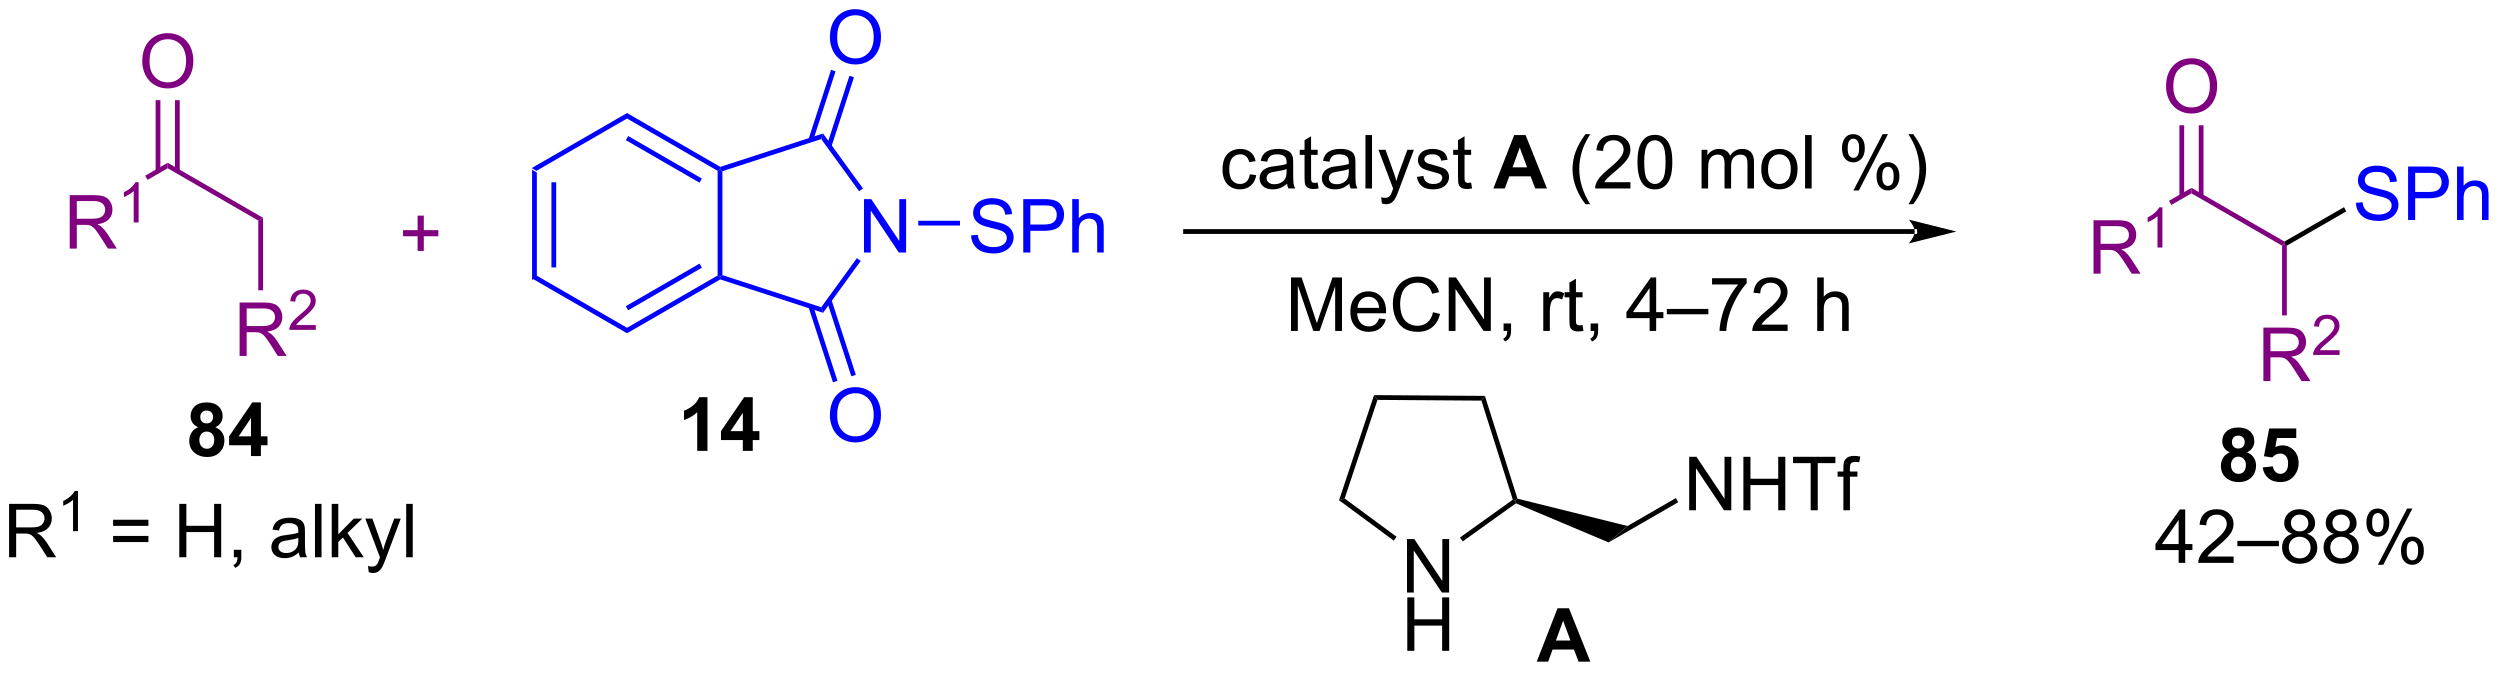 <?xml version="1.0" encoding="UTF-8"?>
<!DOCTYPE svg PUBLIC '-//W3C//DTD SVG 1.0//EN'
          'http://www.w3.org/TR/2001/REC-SVG-20010904/DTD/svg10.dtd'>
<svg stroke-dasharray="none" shape-rendering="auto" xmlns="http://www.w3.org/2000/svg" font-family="'Dialog'" text-rendering="auto" width="735" fill-opacity="1" color-interpolation="auto" color-rendering="auto" preserveAspectRatio="xMidYMid meet" font-size="12px" viewBox="0 0 735 198" fill="black" xmlns:xlink="http://www.w3.org/1999/xlink" stroke="black" image-rendering="auto" stroke-miterlimit="10" stroke-linecap="square" stroke-linejoin="miter" font-style="normal" stroke-width="1" height="198" stroke-dashoffset="0" font-weight="normal" stroke-opacity="1"
><!--Generated by the Batik Graphics2D SVG Generator--><defs id="genericDefs"
  /><g
  ><defs id="defs1"
    ><clipPath clipPathUnits="userSpaceOnUse" id="clipPath1"
      ><path d="M1.281 1.598 L276.637 1.598 L276.637 75.534 L1.281 75.534 L1.281 1.598 Z"
      /></clipPath
      ><clipPath clipPathUnits="userSpaceOnUse" id="clipPath2"
      ><path d="M49.184 458.342 L49.184 530.222 L316.883 530.222 L316.883 458.342 Z"
      /></clipPath
    ></defs
    ><g fill="blue" transform="scale(2.667,2.667) translate(-1.281,-1.598) matrix(1.029,0,0,1.029,-49.309,-469.852)" stroke="blue"
    ><path d="M106.166 476.346 L106.676 476.641 L106.676 487.855 L106.166 488.15 ZM108.238 477.69 L108.238 486.806 L108.748 486.806 L108.748 477.69 Z" stroke="none" clip-path="url(#clipPath2)"
    /></g
    ><g fill="blue" transform="matrix(2.743,0,0,2.743,-134.908,-1257.2)" stroke="blue"
    ><path d="M106.166 488.15 L106.676 487.855 L116.388 493.462 L116.388 494.051 Z" stroke="none" clip-path="url(#clipPath2)"
    /></g
    ><g fill="blue" transform="matrix(2.743,0,0,2.743,-134.908,-1257.2)" stroke="blue"
    ><path d="M116.388 494.051 L116.388 493.462 L126.1 487.855 L126.355 488.002 L126.384 488.28 ZM116.516 491.586 L124.411 487.027 L124.156 486.585 L116.26 491.144 Z" stroke="none" clip-path="url(#clipPath2)"
    /></g
    ><g fill="blue" transform="matrix(2.743,0,0,2.743,-134.908,-1257.2)" stroke="blue"
    ><path d="M126.61 487.817 L126.355 488.002 L126.1 487.855 L126.1 476.641 L126.355 476.494 L126.61 476.679 Z" stroke="none" clip-path="url(#clipPath2)"
    /></g
    ><g fill="blue" transform="matrix(2.743,0,0,2.743,-134.908,-1257.2)" stroke="blue"
    ><path d="M126.384 476.216 L126.355 476.494 L126.1 476.641 L116.388 471.034 L116.388 470.445 ZM124.411 477.469 L116.516 472.911 L116.26 473.352 L124.156 477.911 Z" stroke="none" clip-path="url(#clipPath2)"
    /></g
    ><g fill="blue" transform="matrix(2.743,0,0,2.743,-134.908,-1257.2)" stroke="blue"
    ><path d="M116.388 470.445 L116.388 471.034 L106.676 476.641 L106.166 476.346 Z" stroke="none" clip-path="url(#clipPath2)"
    /></g
    ><g fill="blue" transform="matrix(2.743,0,0,2.743,-134.908,-1257.2)" stroke="blue"
    ><path d="M141.786 485.398 L141.786 479.671 L142.564 479.671 L145.572 484.166 L145.572 479.671 L146.298 479.671 L146.298 485.398 L145.52 485.398 L142.512 480.898 L142.512 485.398 L141.786 485.398 Z" stroke="none" clip-path="url(#clipPath2)"
    /></g
    ><g fill="blue" transform="matrix(2.743,0,0,2.743,-134.908,-1257.2)" stroke="blue"
    ><path d="M126.384 488.28 L126.355 488.002 L126.61 487.817 L137.203 491.259 L137.398 491.859 Z" stroke="none" clip-path="url(#clipPath2)"
    /></g
    ><g fill="blue" transform="matrix(2.743,0,0,2.743,-134.908,-1257.2)" stroke="blue"
    ><path d="M137.398 491.859 L137.203 491.259 L141.025 485.998 L141.438 486.298 Z" stroke="none" clip-path="url(#clipPath2)"
    /></g
    ><g fill="blue" transform="matrix(2.743,0,0,2.743,-134.908,-1257.2)" stroke="blue"
    ><path d="M141.676 478.526 L141.263 478.826 L137.203 473.237 L137.398 472.637 Z" stroke="none" clip-path="url(#clipPath2)"
    /></g
    ><g fill="blue" transform="matrix(2.743,0,0,2.743,-134.908,-1257.2)" stroke="blue"
    ><path d="M137.398 472.637 L137.203 473.237 L126.61 476.679 L126.355 476.494 L126.384 476.216 Z" stroke="none" clip-path="url(#clipPath2)"
    /></g
    ><g fill="blue" transform="matrix(2.743,0,0,2.743,-134.908,-1257.2)" stroke="blue"
    ><path d="M138.133 462.353 Q138.133 460.926 138.899 460.121 Q139.664 459.314 140.875 459.314 Q141.667 459.314 142.302 459.694 Q142.94 460.072 143.274 460.749 Q143.61 461.426 143.61 462.285 Q143.61 463.158 143.258 463.845 Q142.907 464.533 142.261 464.887 Q141.618 465.241 140.87 465.241 Q140.063 465.241 139.425 464.85 Q138.789 464.457 138.461 463.783 Q138.133 463.105 138.133 462.353 ZM138.914 462.363 Q138.914 463.4 139.469 463.996 Q140.026 464.59 140.868 464.59 Q141.722 464.59 142.274 463.988 Q142.828 463.387 142.828 462.283 Q142.828 461.582 142.591 461.061 Q142.355 460.54 141.899 460.254 Q141.446 459.965 140.878 459.965 Q140.073 459.965 139.493 460.519 Q138.914 461.072 138.914 462.363 Z" stroke="none" clip-path="url(#clipPath2)"
    /></g
    ><g fill="blue" transform="matrix(2.743,0,0,2.743,-134.908,-1257.2)" stroke="blue"
    ><path d="M138.295 474.052 L140.713 466.612 L140.227 466.455 L137.81 473.894 ZM136.325 473.412 L138.742 465.972 L138.257 465.815 L135.84 473.254 Z" stroke="none" clip-path="url(#clipPath2)"
    /></g
    ><g fill="blue" transform="matrix(2.743,0,0,2.743,-134.908,-1257.2)" stroke="blue"
    ><path d="M138.133 502.865 Q138.133 501.438 138.899 500.633 Q139.664 499.826 140.875 499.826 Q141.667 499.826 142.302 500.206 Q142.94 500.584 143.274 501.261 Q143.61 501.938 143.61 502.797 Q143.61 503.67 143.258 504.357 Q142.907 505.045 142.261 505.399 Q141.618 505.753 140.87 505.753 Q140.063 505.753 139.425 505.363 Q138.789 504.969 138.461 504.295 Q138.133 503.618 138.133 502.865 ZM138.914 502.875 Q138.914 503.912 139.469 504.508 Q140.026 505.102 140.868 505.102 Q141.722 505.102 142.274 504.5 Q142.828 503.899 142.828 502.795 Q142.828 502.094 142.591 501.573 Q142.355 501.053 141.899 500.766 Q141.446 500.477 140.878 500.477 Q140.073 500.477 139.493 501.032 Q138.914 501.584 138.914 502.875 Z" stroke="none" clip-path="url(#clipPath2)"
    /></g
    ><g fill="blue" transform="matrix(2.743,0,0,2.743,-134.908,-1257.2)" stroke="blue"
    ><path d="M135.84 491.242 L138.459 499.303 L138.944 499.145 L136.325 491.084 ZM137.81 490.602 L140.429 498.663 L140.914 498.505 L138.295 490.444 Z" stroke="none" clip-path="url(#clipPath2)"
    /></g
    ><g fill="blue" transform="matrix(2.743,0,0,2.743,-134.908,-1257.2)" stroke="blue"
    ><path d="M153.265 483.557 L153.981 483.494 Q154.03 483.924 154.215 484.2 Q154.403 484.476 154.793 484.645 Q155.184 484.815 155.671 484.815 Q156.106 484.815 156.437 484.687 Q156.77 484.557 156.931 484.333 Q157.093 484.109 157.093 483.843 Q157.093 483.572 156.937 483.372 Q156.78 483.171 156.421 483.033 Q156.192 482.945 155.403 482.755 Q154.614 482.565 154.296 482.398 Q153.887 482.182 153.684 481.864 Q153.483 481.546 153.483 481.151 Q153.483 480.718 153.728 480.341 Q153.976 479.963 154.447 479.768 Q154.921 479.572 155.499 479.572 Q156.137 479.572 156.621 479.778 Q157.108 479.984 157.369 480.382 Q157.632 480.781 157.653 481.283 L156.926 481.338 Q156.866 480.796 156.528 480.52 Q156.192 480.242 155.53 480.242 Q154.843 480.242 154.528 480.494 Q154.215 480.744 154.215 481.101 Q154.215 481.408 154.437 481.609 Q154.655 481.807 155.58 482.018 Q156.504 482.226 156.848 482.382 Q157.348 482.611 157.585 482.966 Q157.825 483.32 157.825 483.781 Q157.825 484.236 157.562 484.643 Q157.301 485.046 156.809 485.273 Q156.32 485.497 155.708 485.497 Q154.929 485.497 154.403 485.27 Q153.879 485.041 153.58 484.588 Q153.28 484.132 153.265 483.557 ZM158.858 485.398 L158.858 479.671 L161.02 479.671 Q161.59 479.671 161.89 479.726 Q162.312 479.796 162.595 479.994 Q162.882 480.19 163.056 480.546 Q163.231 480.901 163.231 481.328 Q163.231 482.057 162.765 482.565 Q162.301 483.07 161.085 483.07 L159.616 483.07 L159.616 485.398 L158.858 485.398 ZM159.616 482.393 L161.098 482.393 Q161.833 482.393 162.14 482.119 Q162.45 481.846 162.45 481.351 Q162.45 480.992 162.267 480.736 Q162.085 480.479 161.788 480.398 Q161.598 480.346 161.083 480.346 L159.616 480.346 L159.616 482.393 ZM164.106 485.398 L164.106 479.671 L164.809 479.671 L164.809 481.726 Q165.301 481.156 166.051 481.156 Q166.512 481.156 166.851 481.338 Q167.192 481.518 167.338 481.838 Q167.483 482.158 167.483 482.768 L167.483 485.398 L166.78 485.398 L166.78 482.768 Q166.78 482.242 166.551 482.002 Q166.325 481.76 165.905 481.76 Q165.593 481.76 165.317 481.924 Q165.043 482.086 164.926 482.364 Q164.809 482.64 164.809 483.127 L164.809 485.398 L164.106 485.398 Z" stroke="none" clip-path="url(#clipPath2)"
    /></g
    ><g fill="blue" transform="matrix(2.743,0,0,2.743,-134.908,-1257.2)" stroke="blue"
    ><path d="M147.605 482.503 L147.605 481.993 L152.074 481.993 L152.074 482.503 Z" stroke="none" clip-path="url(#clipPath2)"
    /></g
    ><g fill="purple" transform="matrix(2.743,0,0,2.743,-134.908,-1257.2)" stroke="purple"
    ><path d="M93.942 485.224 L93.942 483.654 L92.382 483.654 L92.382 482.998 L93.942 482.998 L93.942 481.44 L94.606 481.44 L94.606 482.998 L96.163 482.998 L96.163 483.654 L94.606 483.654 L94.606 485.224 L93.942 485.224 Z" stroke="none" clip-path="url(#clipPath2)"
    /></g
    ><g fill="purple" transform="matrix(2.743,0,0,2.743,-134.908,-1257.2)" stroke="purple"
    ><path d="M56.657 484.974 L56.657 479.247 L59.196 479.247 Q59.962 479.247 60.36 479.401 Q60.759 479.555 60.996 479.945 Q61.235 480.336 61.235 480.81 Q61.235 481.419 60.839 481.839 Q60.446 482.255 59.621 482.367 Q59.923 482.513 60.079 482.654 Q60.41 482.958 60.707 483.414 L61.704 484.974 L60.751 484.974 L59.993 483.781 Q59.66 483.266 59.444 482.992 Q59.23 482.719 59.061 482.609 Q58.892 482.5 58.714 482.458 Q58.587 482.43 58.292 482.43 L57.415 482.43 L57.415 484.974 L56.657 484.974 ZM57.415 481.774 L59.042 481.774 Q59.563 481.774 59.855 481.667 Q60.149 481.56 60.3 481.323 Q60.454 481.086 60.454 480.81 Q60.454 480.404 60.157 480.143 Q59.863 479.88 59.227 479.88 L57.415 479.88 L57.415 481.774 Z" stroke="none" clip-path="url(#clipPath2)"
    /></g
    ><g fill="purple" transform="matrix(2.743,0,0,2.743,-134.908,-1257.2)" stroke="purple"
    ><path d="M64.041 482.174 L63.513 482.174 L63.513 478.813 Q63.322 478.994 63.013 479.176 Q62.705 479.358 62.459 479.449 L62.459 478.94 Q62.9 478.731 63.23 478.436 Q63.562 478.139 63.701 477.861 L64.041 477.861 L64.041 482.174 Z" stroke="none" clip-path="url(#clipPath2)"
    /></g
    ><g fill="purple" transform="matrix(2.743,0,0,2.743,-134.908,-1257.2)" stroke="purple"
    ><path d="M64.998 477.61 L64.742 477.168 L67.155 475.775 L67.155 476.364 Z" stroke="none" clip-path="url(#clipPath2)"
    /></g
    ><g fill="purple" transform="matrix(2.743,0,0,2.743,-134.908,-1257.2)" stroke="purple"
    ><path d="M64.431 464.922 Q64.431 463.495 65.197 462.69 Q65.963 461.883 67.174 461.883 Q67.965 461.883 68.601 462.263 Q69.239 462.641 69.572 463.318 Q69.908 463.995 69.908 464.854 Q69.908 465.727 69.556 466.414 Q69.205 467.102 68.559 467.456 Q67.916 467.81 67.168 467.81 Q66.361 467.81 65.723 467.419 Q65.088 467.026 64.76 466.352 Q64.431 465.675 64.431 464.922 ZM65.213 464.932 Q65.213 465.969 65.767 466.565 Q66.325 467.159 67.166 467.159 Q68.02 467.159 68.572 466.557 Q69.127 465.956 69.127 464.852 Q69.127 464.151 68.89 463.63 Q68.653 463.11 68.197 462.823 Q67.744 462.534 67.176 462.534 Q66.372 462.534 65.791 463.089 Q65.213 463.641 65.213 464.932 Z" stroke="none" clip-path="url(#clipPath2)"
    /></g
    ><g fill="purple" transform="matrix(2.743,0,0,2.743,-134.908,-1257.2)" stroke="purple"
    ><path d="M68.446 476.668 L68.446 469.067 L67.936 469.067 L67.936 476.668 ZM66.374 476.668 L66.374 469.067 L65.864 469.067 L65.864 476.668 Z" stroke="none" clip-path="url(#clipPath2)"
    /></g
    ><g fill="purple" transform="matrix(2.743,0,0,2.743,-134.908,-1257.2)" stroke="purple"
    ><path d="M67.155 476.364 L67.155 475.775 L77.377 481.677 L76.867 481.971 Z" stroke="none" clip-path="url(#clipPath2)"
    /></g
    ><g fill="purple" transform="matrix(2.743,0,0,2.743,-134.908,-1257.2)" stroke="purple"
    ><path d="M74.863 496.483 L74.863 490.756 L77.402 490.756 Q78.168 490.756 78.566 490.91 Q78.965 491.063 79.202 491.454 Q79.441 491.845 79.441 492.319 Q79.441 492.928 79.046 493.347 Q78.652 493.764 77.827 493.876 Q78.129 494.022 78.285 494.162 Q78.616 494.467 78.913 494.923 L79.91 496.483 L78.957 496.483 L78.199 495.29 Q77.866 494.774 77.65 494.501 Q77.436 494.228 77.267 494.118 Q77.098 494.009 76.921 493.967 Q76.793 493.938 76.499 493.938 L75.621 493.938 L75.621 496.483 L74.863 496.483 ZM75.621 493.282 L77.249 493.282 Q77.769 493.282 78.061 493.175 Q78.355 493.069 78.506 492.832 Q78.66 492.595 78.66 492.319 Q78.66 491.912 78.363 491.652 Q78.069 491.389 77.433 491.389 L75.621 491.389 L75.621 493.282 Z" stroke="none" clip-path="url(#clipPath2)"
    /></g
    ><g fill="purple" transform="matrix(2.743,0,0,2.743,-134.908,-1257.2)" stroke="purple"
    ><path d="M83.032 493.175 L83.032 493.683 L80.192 493.683 Q80.186 493.491 80.254 493.315 Q80.362 493.026 80.6 492.745 Q80.84 492.464 81.291 492.095 Q81.991 491.521 82.237 491.185 Q82.483 490.849 82.483 490.55 Q82.483 490.237 82.258 490.023 Q82.036 489.806 81.674 489.806 Q81.293 489.806 81.065 490.034 Q80.837 490.263 80.835 490.667 L80.291 490.612 Q80.348 490.005 80.712 489.689 Q81.075 489.37 81.686 489.37 Q82.305 489.37 82.665 489.714 Q83.026 490.056 83.026 490.562 Q83.026 490.819 82.921 491.069 Q82.815 491.317 82.569 491.593 Q82.325 491.868 81.756 492.349 Q81.282 492.747 81.147 492.89 Q81.012 493.032 80.924 493.175 L83.032 493.175 Z" stroke="none" clip-path="url(#clipPath2)"
    /></g
    ><g fill="purple" transform="matrix(2.743,0,0,2.743,-134.908,-1257.2)" stroke="purple"
    ><path d="M76.867 481.971 L77.377 481.677 L77.377 489.444 L76.867 489.444 Z" stroke="none" clip-path="url(#clipPath2)"
    /></g
    ><g transform="matrix(2.743,0,0,2.743,-134.908,-1257.2)"
    ><path d="M254.407 483.402 L254.407 483.402 L176.25 483.402 L175.995 483.402 L175.995 482.892 L176.25 482.892 L254.407 482.892 L254.662 482.892 L254.662 483.402 ZM258.872 483.147 L253.769 481.871 C253.769 481.871 254.407 482.589 254.407 483.147 C254.407 483.705 253.769 484.422 253.769 484.422 Z" stroke="none" clip-path="url(#clipPath2)"
    /></g
    ><g transform="matrix(2.743,0,0,2.743,-134.908,-1257.2)"
    ><path d="M183.135 477.012 L183.827 477.103 Q183.713 477.817 183.247 478.223 Q182.78 478.627 182.101 478.627 Q181.249 478.627 180.731 478.07 Q180.213 477.512 180.213 476.473 Q180.213 475.801 180.434 475.299 Q180.658 474.793 181.114 474.543 Q181.57 474.291 182.103 474.291 Q182.78 474.291 183.21 474.632 Q183.64 474.973 183.76 475.603 L183.077 475.708 Q182.978 475.291 182.731 475.08 Q182.483 474.869 182.132 474.869 Q181.601 474.869 181.267 475.249 Q180.937 475.63 180.937 476.455 Q180.937 477.291 181.257 477.671 Q181.577 478.049 182.093 478.049 Q182.507 478.049 182.783 477.796 Q183.062 477.541 183.135 477.012 ZM187.135 478.02 Q186.744 478.353 186.382 478.491 Q186.023 478.627 185.608 478.627 Q184.924 478.627 184.556 478.293 Q184.189 477.958 184.189 477.439 Q184.189 477.135 184.327 476.882 Q184.468 476.63 184.692 476.478 Q184.916 476.325 185.197 476.247 Q185.405 476.192 185.822 476.142 Q186.674 476.041 187.077 475.9 Q187.08 475.755 187.08 475.715 Q187.08 475.286 186.882 475.111 Q186.611 474.872 186.08 474.872 Q185.585 474.872 185.348 475.046 Q185.111 475.221 184.999 475.661 L184.312 475.567 Q184.405 475.127 184.619 474.856 Q184.835 474.583 185.241 474.437 Q185.648 474.291 186.181 474.291 Q186.713 474.291 187.043 474.416 Q187.377 474.541 187.533 474.731 Q187.689 474.918 187.752 475.208 Q187.788 475.387 187.788 475.856 L187.788 476.793 Q187.788 477.775 187.833 478.036 Q187.877 478.293 188.01 478.533 L187.275 478.533 Q187.166 478.314 187.135 478.02 ZM187.077 476.45 Q186.695 476.606 185.929 476.715 Q185.494 476.778 185.314 476.856 Q185.135 476.934 185.036 477.085 Q184.939 477.236 184.939 477.418 Q184.939 477.7 185.153 477.887 Q185.366 478.075 185.775 478.075 Q186.181 478.075 186.497 477.898 Q186.814 477.721 186.963 477.411 Q187.077 477.174 187.077 476.708 L187.077 476.45 ZM190.412 477.903 L190.513 478.525 Q190.217 478.588 189.982 478.588 Q189.599 478.588 189.388 478.468 Q189.178 478.346 189.092 478.148 Q189.006 477.95 189.006 477.317 L189.006 474.932 L188.49 474.932 L188.49 474.385 L189.006 474.385 L189.006 473.356 L189.706 472.934 L189.706 474.385 L190.412 474.385 L190.412 474.932 L189.706 474.932 L189.706 477.356 Q189.706 477.658 189.743 477.744 Q189.779 477.83 189.862 477.882 Q189.948 477.932 190.105 477.932 Q190.222 477.932 190.412 477.903 ZM193.806 478.02 Q193.416 478.353 193.054 478.491 Q192.695 478.627 192.28 478.627 Q191.595 478.627 191.228 478.293 Q190.861 477.958 190.861 477.439 Q190.861 477.135 190.999 476.882 Q191.14 476.63 191.364 476.478 Q191.588 476.325 191.869 476.247 Q192.077 476.192 192.494 476.142 Q193.345 476.041 193.749 475.9 Q193.752 475.755 193.752 475.715 Q193.752 475.286 193.554 475.111 Q193.283 474.872 192.752 474.872 Q192.257 474.872 192.02 475.046 Q191.783 475.221 191.671 475.661 L190.983 475.567 Q191.077 475.127 191.291 474.856 Q191.507 474.583 191.913 474.437 Q192.32 474.291 192.853 474.291 Q193.385 474.291 193.715 474.416 Q194.049 474.541 194.205 474.731 Q194.361 474.918 194.424 475.208 Q194.46 475.387 194.46 475.856 L194.46 476.793 Q194.46 477.775 194.504 478.036 Q194.549 478.293 194.681 478.533 L193.947 478.533 Q193.838 478.314 193.806 478.02 ZM193.749 476.45 Q193.366 476.606 192.601 476.715 Q192.166 476.778 191.986 476.856 Q191.806 476.934 191.708 477.085 Q191.611 477.236 191.611 477.418 Q191.611 477.7 191.825 477.887 Q192.038 478.075 192.447 478.075 Q192.853 478.075 193.168 477.898 Q193.486 477.721 193.635 477.411 Q193.749 477.174 193.749 476.708 L193.749 476.45 ZM195.534 478.533 L195.534 472.807 L196.237 472.807 L196.237 478.533 L195.534 478.533 ZM197.296 480.132 L197.218 479.471 Q197.447 479.533 197.619 479.533 Q197.853 479.533 197.994 479.455 Q198.135 479.377 198.226 479.236 Q198.291 479.132 198.439 478.713 Q198.46 478.656 198.502 478.541 L196.929 474.385 L197.687 474.385 L198.549 476.786 Q198.718 477.244 198.851 477.747 Q198.97 477.262 199.14 476.801 L200.025 474.385 L200.728 474.385 L199.15 478.603 Q198.898 479.288 198.757 479.546 Q198.57 479.892 198.327 480.054 Q198.085 480.218 197.749 480.218 Q197.546 480.218 197.296 480.132 ZM201.046 477.293 L201.741 477.184 Q201.799 477.603 202.067 477.827 Q202.335 478.049 202.814 478.049 Q203.299 478.049 203.533 477.851 Q203.767 477.653 203.767 477.387 Q203.767 477.15 203.562 477.012 Q203.416 476.918 202.843 476.775 Q202.07 476.58 201.77 476.437 Q201.47 476.293 201.317 476.043 Q201.163 475.791 201.163 475.486 Q201.163 475.208 201.288 474.973 Q201.416 474.736 201.635 474.58 Q201.799 474.458 202.083 474.374 Q202.366 474.291 202.689 474.291 Q203.179 474.291 203.546 474.432 Q203.916 474.572 204.09 474.812 Q204.267 475.051 204.335 475.455 L203.648 475.549 Q203.601 475.228 203.374 475.049 Q203.15 474.869 202.741 474.869 Q202.257 474.869 202.049 475.031 Q201.843 475.189 201.843 475.403 Q201.843 475.541 201.929 475.65 Q202.015 475.762 202.197 475.838 Q202.304 475.877 202.82 476.017 Q203.564 476.215 203.858 476.343 Q204.155 476.471 204.322 476.713 Q204.491 476.955 204.491 477.314 Q204.491 477.666 204.286 477.976 Q204.08 478.286 203.692 478.458 Q203.306 478.627 202.82 478.627 Q202.01 478.627 201.585 478.291 Q201.163 477.955 201.046 477.293 ZM206.861 477.903 L206.963 478.525 Q206.666 478.588 206.431 478.588 Q206.049 478.588 205.838 478.468 Q205.627 478.346 205.541 478.148 Q205.455 477.95 205.455 477.317 L205.455 474.932 L204.939 474.932 L204.939 474.385 L205.455 474.385 L205.455 473.356 L206.155 472.934 L206.155 474.385 L206.861 474.385 L206.861 474.932 L206.155 474.932 L206.155 477.356 Q206.155 477.658 206.192 477.744 Q206.228 477.83 206.312 477.882 Q206.398 477.932 206.554 477.932 Q206.671 477.932 206.861 477.903 Z" stroke="none" clip-path="url(#clipPath2)"
    /></g
    ><g transform="matrix(2.743,0,0,2.743,-134.908,-1257.2)"
    ><path d="M214.991 478.533 L213.734 478.533 L213.234 477.231 L210.945 477.231 L210.471 478.533 L209.244 478.533 L211.476 472.807 L212.697 472.807 L214.991 478.533 ZM212.861 476.267 L212.072 474.142 L211.299 476.267 L212.861 476.267 Z" stroke="none" clip-path="url(#clipPath2)"
    /></g
    ><g transform="matrix(2.743,0,0,2.743,-134.908,-1257.2)"
    ><path d="M219.116 480.218 Q218.533 479.484 218.129 478.499 Q217.728 477.512 217.728 476.458 Q217.728 475.528 218.03 474.676 Q218.382 473.689 219.116 472.708 L219.619 472.708 Q219.148 473.52 218.994 473.869 Q218.757 474.408 218.619 474.994 Q218.452 475.723 218.452 476.463 Q218.452 478.34 219.619 480.218 L219.116 480.218 ZM223.937 477.856 L223.937 478.533 L220.15 478.533 Q220.142 478.278 220.234 478.043 Q220.377 477.658 220.695 477.283 Q221.015 476.908 221.616 476.416 Q222.549 475.65 222.877 475.202 Q223.205 474.755 223.205 474.356 Q223.205 473.939 222.905 473.653 Q222.609 473.364 222.127 473.364 Q221.619 473.364 221.314 473.668 Q221.01 473.973 221.007 474.512 L220.283 474.439 Q220.359 473.63 220.843 473.208 Q221.327 472.783 222.142 472.783 Q222.968 472.783 223.447 473.241 Q223.929 473.697 223.929 474.372 Q223.929 474.715 223.788 475.049 Q223.648 475.38 223.32 475.747 Q222.994 476.114 222.236 476.755 Q221.603 477.286 221.424 477.476 Q221.244 477.666 221.127 477.856 L223.937 477.856 ZM224.691 475.708 Q224.691 474.692 224.899 474.075 Q225.107 473.455 225.519 473.119 Q225.933 472.783 226.558 472.783 Q227.019 472.783 227.365 472.968 Q227.714 473.153 227.941 473.505 Q228.167 473.853 228.295 474.356 Q228.425 474.856 228.425 475.708 Q228.425 476.715 228.217 477.335 Q228.011 477.955 227.597 478.293 Q227.185 478.632 226.558 478.632 Q225.73 478.632 225.256 478.036 Q224.691 477.322 224.691 475.708 ZM225.412 475.708 Q225.412 477.119 225.743 477.585 Q226.073 478.051 226.558 478.051 Q227.042 478.051 227.37 477.583 Q227.701 477.114 227.701 475.708 Q227.701 474.293 227.37 473.83 Q227.042 473.364 226.55 473.364 Q226.066 473.364 225.777 473.775 Q225.412 474.299 225.412 475.708 ZM231.558 478.533 L231.558 474.385 L232.185 474.385 L232.185 474.965 Q232.381 474.661 232.704 474.476 Q233.029 474.291 233.443 474.291 Q233.904 474.291 234.198 474.484 Q234.495 474.674 234.615 475.017 Q235.107 474.291 235.896 474.291 Q236.513 474.291 236.844 474.632 Q237.178 474.973 237.178 475.684 L237.178 478.533 L236.48 478.533 L236.48 475.918 Q236.48 475.497 236.409 475.312 Q236.342 475.127 236.162 475.015 Q235.982 474.9 235.74 474.9 Q235.303 474.9 235.013 475.192 Q234.725 475.481 234.725 476.122 L234.725 478.533 L234.021 478.533 L234.021 475.838 Q234.021 475.369 233.85 475.135 Q233.678 474.9 233.287 474.9 Q232.99 474.9 232.738 475.057 Q232.488 475.213 232.373 475.515 Q232.261 475.814 232.261 476.38 L232.261 478.533 L231.558 478.533 ZM237.959 476.458 Q237.959 475.307 238.6 474.752 Q239.136 474.291 239.904 474.291 Q240.761 474.291 241.303 474.851 Q241.847 475.411 241.847 476.4 Q241.847 477.2 241.605 477.661 Q241.365 478.119 240.907 478.374 Q240.448 478.627 239.904 478.627 Q239.034 478.627 238.495 478.07 Q237.959 477.51 237.959 476.458 ZM238.683 476.458 Q238.683 477.255 239.029 477.653 Q239.378 478.049 239.904 478.049 Q240.428 478.049 240.774 477.65 Q241.123 477.252 241.123 476.434 Q241.123 475.666 240.774 475.27 Q240.425 474.872 239.904 474.872 Q239.378 474.872 239.029 475.267 Q238.683 475.661 238.683 476.458 ZM242.655 478.533 L242.655 472.807 L243.359 472.807 L243.359 478.533 L242.655 478.533 ZM246.609 474.182 Q246.609 473.567 246.916 473.137 Q247.226 472.708 247.812 472.708 Q248.351 472.708 248.702 473.093 Q249.056 473.478 249.056 474.223 Q249.056 474.95 248.7 475.343 Q248.343 475.736 247.82 475.736 Q247.299 475.736 246.952 475.351 Q246.609 474.963 246.609 474.182 ZM247.83 473.192 Q247.57 473.192 247.395 473.418 Q247.221 473.645 247.221 474.252 Q247.221 474.801 247.395 475.028 Q247.572 475.252 247.83 475.252 Q248.096 475.252 248.27 475.025 Q248.445 474.799 248.445 474.197 Q248.445 473.642 248.267 473.418 Q248.093 473.192 247.83 473.192 ZM247.835 478.744 L250.968 472.708 L251.538 472.708 L248.416 478.744 L247.835 478.744 ZM250.312 477.189 Q250.312 476.572 250.619 476.145 Q250.929 475.715 251.517 475.715 Q252.056 475.715 252.411 476.101 Q252.765 476.486 252.765 477.231 Q252.765 477.958 252.405 478.351 Q252.049 478.744 251.523 478.744 Q251.002 478.744 250.655 478.356 Q250.312 477.965 250.312 477.189 ZM251.538 476.2 Q251.273 476.2 251.098 476.426 Q250.924 476.653 250.924 477.26 Q250.924 477.807 251.098 478.033 Q251.275 478.26 251.533 478.26 Q251.804 478.26 251.976 478.033 Q252.15 477.807 252.15 477.205 Q252.15 476.65 251.973 476.426 Q251.799 476.2 251.538 476.2 ZM254.245 480.218 L253.74 480.218 Q254.909 478.34 254.909 476.463 Q254.909 475.728 254.74 475.005 Q254.607 474.418 254.37 473.88 Q254.217 473.528 253.74 472.708 L254.245 472.708 Q254.98 473.689 255.331 474.676 Q255.631 475.528 255.631 476.458 Q255.631 477.512 255.227 478.499 Q254.823 479.484 254.245 480.218 Z" stroke="none" clip-path="url(#clipPath2)"
    /></g
    ><g transform="matrix(2.743,0,0,2.743,-134.908,-1257.2)"
    ><path d="M199.988 521.836 L199.988 516.109 L200.767 516.109 L203.774 520.604 L203.774 516.109 L204.501 516.109 L204.501 521.836 L203.722 521.836 L200.714 517.336 L200.714 521.836 L199.988 521.836 Z" stroke="none" clip-path="url(#clipPath2)"
    /></g
    ><g transform="matrix(2.743,0,0,2.743,-134.908,-1257.2)"
    ><path d="M200.019 528.086 L200.019 522.359 L200.777 522.359 L200.777 524.711 L203.754 524.711 L203.754 522.359 L204.511 522.359 L204.511 528.086 L203.754 528.086 L203.754 525.385 L200.777 525.385 L200.777 528.086 L200.019 528.086 Z" stroke="none" clip-path="url(#clipPath2)"
    /></g
    ><g transform="matrix(2.743,0,0,2.743,-134.908,-1257.2)"
    ><path d="M205.956 516.36 L205.659 515.945 L211.327 511.889 L211.626 511.988 L211.66 512.278 Z" stroke="none" clip-path="url(#clipPath2)"
    /></g
    ><g transform="matrix(2.743,0,0,2.743,-134.908,-1257.2)"
    ><path d="M211.827 511.776 L211.626 511.988 L211.327 511.889 L207.962 501.271 L208.336 500.764 Z" stroke="none" clip-path="url(#clipPath2)"
    /></g
    ><g transform="matrix(2.743,0,0,2.743,-134.908,-1257.2)"
    ><path d="M208.336 500.764 L207.962 501.271 L196.824 501.191 L196.457 500.678 Z" stroke="none" clip-path="url(#clipPath2)"
    /></g
    ><g transform="matrix(2.743,0,0,2.743,-134.908,-1257.2)"
    ><path d="M196.457 500.678 L196.824 501.191 L193.306 511.759 L192.705 511.949 Z" stroke="none" clip-path="url(#clipPath2)"
    /></g
    ><g transform="matrix(2.743,0,0,2.743,-134.908,-1257.2)"
    ><path d="M192.705 511.949 L193.306 511.759 L198.869 515.862 L198.566 516.273 Z" stroke="none" clip-path="url(#clipPath2)"
    /></g
    ><g transform="matrix(2.743,0,0,2.743,-134.908,-1257.2)"
    ><path d="M211.66 512.278 L211.626 511.988 L211.827 511.776 L223.621 514.708 L221.594 516.467 Z" stroke="none" clip-path="url(#clipPath2)"
    /></g
    ><g transform="matrix(2.743,0,0,2.743,-134.908,-1257.2)"
    ><path d="M230.233 513.019 L230.233 507.293 L231.012 507.293 L234.02 511.787 L234.02 507.293 L234.746 507.293 L234.746 513.019 L233.968 513.019 L230.96 508.519 L230.96 513.019 L230.233 513.019 ZM236.042 513.019 L236.042 507.293 L236.8 507.293 L236.8 509.644 L239.776 509.644 L239.776 507.293 L240.534 507.293 L240.534 513.019 L239.776 513.019 L239.776 510.319 L236.8 510.319 L236.8 513.019 L236.042 513.019 ZM243.254 513.019 L243.254 507.967 L241.366 507.967 L241.366 507.293 L245.905 507.293 L245.905 507.967 L244.012 507.967 L244.012 513.019 L243.254 513.019 ZM246.761 513.019 L246.761 509.418 L246.141 509.418 L246.141 508.871 L246.761 508.871 L246.761 508.428 Q246.761 508.011 246.836 507.808 Q246.938 507.535 247.193 507.366 Q247.448 507.194 247.909 507.194 Q248.206 507.194 248.565 507.264 L248.461 507.879 Q248.243 507.839 248.047 507.839 Q247.727 507.839 247.594 507.978 Q247.461 508.113 247.461 508.488 L247.461 508.871 L248.269 508.871 L248.269 509.418 L247.461 509.418 L247.461 513.019 L246.761 513.019 Z" stroke="none" clip-path="url(#clipPath2)"
    /></g
    ><g transform="matrix(2.743,0,0,2.743,-134.908,-1257.2)"
    ><path d="M221.594 516.467 L223.621 514.708 L228.802 511.717 L229.057 512.159 Z" stroke="none" clip-path="url(#clipPath2)"
    /></g
    ><g fill="purple" transform="matrix(2.743,0,0,2.743,-134.908,-1257.2)" stroke="purple"
    ><path d="M273.57 487.664 L273.57 481.937 L276.109 481.937 Q276.874 481.937 277.273 482.091 Q277.671 482.245 277.908 482.635 Q278.148 483.026 278.148 483.5 Q278.148 484.109 277.752 484.529 Q277.359 484.945 276.533 485.057 Q276.835 485.203 276.991 485.344 Q277.322 485.648 277.619 486.104 L278.616 487.664 L277.663 487.664 L276.906 486.471 Q276.572 485.956 276.356 485.682 Q276.142 485.409 275.973 485.299 Q275.804 485.19 275.627 485.148 Q275.499 485.12 275.205 485.12 L274.327 485.12 L274.327 487.664 L273.57 487.664 ZM274.327 484.464 L275.955 484.464 Q276.476 484.464 276.767 484.357 Q277.062 484.25 277.213 484.013 Q277.366 483.776 277.366 483.5 Q277.366 483.094 277.07 482.833 Q276.775 482.57 276.14 482.57 L274.327 482.57 L274.327 484.464 Z" stroke="none" clip-path="url(#clipPath2)"
    /></g
    ><g fill="purple" transform="matrix(2.743,0,0,2.743,-134.908,-1257.2)" stroke="purple"
    ><path d="M280.953 484.864 L280.426 484.864 L280.426 481.503 Q280.234 481.684 279.926 481.866 Q279.617 482.048 279.371 482.139 L279.371 481.63 Q279.812 481.421 280.142 481.126 Q280.474 480.829 280.613 480.551 L280.953 480.551 L280.953 484.864 Z" stroke="none" clip-path="url(#clipPath2)"
    /></g
    ><g fill="purple" transform="matrix(2.743,0,0,2.743,-134.908,-1257.2)" stroke="purple"
    ><path d="M281.91 480.3 L281.655 479.858 L284.067 478.465 L284.067 479.054 Z" stroke="none" clip-path="url(#clipPath2)"
    /></g
    ><g fill="purple" transform="matrix(2.743,0,0,2.743,-134.908,-1257.2)" stroke="purple"
    ><path d="M281.344 467.612 Q281.344 466.185 282.11 465.38 Q282.875 464.573 284.086 464.573 Q284.878 464.573 285.513 464.953 Q286.151 465.331 286.485 466.008 Q286.821 466.685 286.821 467.544 Q286.821 468.417 286.469 469.104 Q286.118 469.792 285.472 470.146 Q284.828 470.5 284.081 470.5 Q283.274 470.5 282.636 470.109 Q282 469.716 281.672 469.042 Q281.344 468.365 281.344 467.612 ZM282.125 467.622 Q282.125 468.659 282.68 469.255 Q283.237 469.849 284.078 469.849 Q284.933 469.849 285.485 469.247 Q286.039 468.646 286.039 467.542 Q286.039 466.841 285.802 466.32 Q285.565 465.799 285.11 465.513 Q284.656 465.224 284.089 465.224 Q283.284 465.224 282.703 465.779 Q282.125 466.331 282.125 467.622 Z" stroke="none" clip-path="url(#clipPath2)"
    /></g
    ><g fill="purple" transform="matrix(2.743,0,0,2.743,-134.908,-1257.2)" stroke="purple"
    ><path d="M285.358 479.358 L285.358 471.757 L284.848 471.757 L284.848 479.358 ZM283.287 479.358 L283.287 471.757 L282.776 471.757 L282.776 479.358 Z" stroke="none" clip-path="url(#clipPath2)"
    /></g
    ><g fill="purple" transform="matrix(2.743,0,0,2.743,-134.908,-1257.2)" stroke="purple"
    ><path d="M284.067 479.054 L284.067 478.465 L294.034 484.219 L294.034 484.514 L293.779 484.661 Z" stroke="none" clip-path="url(#clipPath2)"
    /></g
    ><g fill="purple" transform="matrix(2.743,0,0,2.743,-134.908,-1257.2)" stroke="purple"
    ><path d="M291.776 499.173 L291.776 493.446 L294.315 493.446 Q295.08 493.446 295.479 493.6 Q295.877 493.753 296.114 494.144 Q296.354 494.535 296.354 495.009 Q296.354 495.618 295.958 496.037 Q295.565 496.454 294.739 496.566 Q295.041 496.712 295.197 496.852 Q295.528 497.157 295.825 497.613 L296.822 499.173 L295.869 499.173 L295.111 497.98 Q294.778 497.464 294.562 497.191 Q294.349 496.918 294.179 496.808 Q294.01 496.699 293.833 496.657 Q293.705 496.628 293.411 496.628 L292.533 496.628 L292.533 499.173 L291.776 499.173 ZM292.533 495.972 L294.161 495.972 Q294.682 495.972 294.974 495.865 Q295.268 495.759 295.419 495.522 Q295.572 495.285 295.572 495.009 Q295.572 494.602 295.276 494.342 Q294.981 494.079 294.346 494.079 L292.533 494.079 L292.533 495.972 Z" stroke="none" clip-path="url(#clipPath2)"
    /></g
    ><g fill="purple" transform="matrix(2.743,0,0,2.743,-134.908,-1257.2)" stroke="purple"
    ><path d="M299.944 495.865 L299.944 496.373 L297.104 496.373 Q297.099 496.181 297.167 496.005 Q297.274 495.716 297.513 495.435 Q297.753 495.154 298.204 494.785 Q298.903 494.211 299.149 493.875 Q299.395 493.539 299.395 493.24 Q299.395 492.927 299.171 492.713 Q298.948 492.496 298.587 492.496 Q298.206 492.496 297.978 492.724 Q297.749 492.953 297.747 493.357 L297.204 493.302 Q297.261 492.695 297.624 492.379 Q297.987 492.06 298.599 492.06 Q299.218 492.06 299.577 492.404 Q299.938 492.746 299.938 493.252 Q299.938 493.509 299.833 493.759 Q299.728 494.007 299.481 494.283 Q299.237 494.558 298.669 495.039 Q298.194 495.437 298.06 495.58 Q297.925 495.722 297.837 495.865 L299.944 495.865 Z" stroke="none" clip-path="url(#clipPath2)"
    /></g
    ><g fill="purple" transform="matrix(2.743,0,0,2.743,-134.908,-1257.2)" stroke="purple"
    ><path d="M293.779 484.661 L294.034 484.514 L294.289 484.661 L294.289 492.134 L293.779 492.134 Z" stroke="none" clip-path="url(#clipPath2)"
    /></g
    ><g fill="blue" transform="matrix(2.743,0,0,2.743,-134.908,-1257.2)" stroke="blue"
    ><path d="M301.692 480.068 L302.408 480.006 Q302.458 480.436 302.643 480.712 Q302.83 480.988 303.221 481.157 Q303.611 481.326 304.099 481.326 Q304.533 481.326 304.864 481.199 Q305.197 481.068 305.359 480.845 Q305.52 480.621 305.52 480.355 Q305.52 480.084 305.364 479.884 Q305.208 479.683 304.849 479.545 Q304.619 479.457 303.83 479.267 Q303.041 479.076 302.724 478.91 Q302.315 478.693 302.111 478.376 Q301.911 478.058 301.911 477.662 Q301.911 477.23 302.156 476.852 Q302.403 476.475 302.875 476.279 Q303.349 476.084 303.927 476.084 Q304.565 476.084 305.049 476.29 Q305.536 476.496 305.796 476.894 Q306.059 477.293 306.08 477.795 L305.354 477.85 Q305.294 477.308 304.955 477.032 Q304.619 476.753 303.958 476.753 Q303.27 476.753 302.955 477.006 Q302.643 477.256 302.643 477.613 Q302.643 477.92 302.864 478.121 Q303.083 478.318 304.007 478.529 Q304.932 478.738 305.276 478.894 Q305.776 479.123 306.013 479.477 Q306.252 479.832 306.252 480.293 Q306.252 480.748 305.989 481.154 Q305.729 481.558 305.236 481.785 Q304.747 482.009 304.135 482.009 Q303.356 482.009 302.83 481.782 Q302.307 481.553 302.007 481.1 Q301.708 480.644 301.692 480.068 ZM307.286 481.91 L307.286 476.183 L309.447 476.183 Q310.018 476.183 310.317 476.238 Q310.739 476.308 311.023 476.506 Q311.309 476.701 311.484 477.058 Q311.658 477.412 311.658 477.839 Q311.658 478.568 311.192 479.076 Q310.729 479.582 309.513 479.582 L308.044 479.582 L308.044 481.91 L307.286 481.91 ZM308.044 478.904 L309.526 478.904 Q310.26 478.904 310.567 478.631 Q310.877 478.358 310.877 477.863 Q310.877 477.503 310.695 477.248 Q310.513 476.99 310.216 476.91 Q310.026 476.858 309.51 476.858 L308.044 476.858 L308.044 478.904 ZM312.533 481.91 L312.533 476.183 L313.236 476.183 L313.236 478.238 Q313.729 477.668 314.479 477.668 Q314.94 477.668 315.278 477.85 Q315.619 478.029 315.765 478.35 Q315.911 478.67 315.911 479.279 L315.911 481.91 L315.208 481.91 L315.208 479.279 Q315.208 478.753 314.979 478.514 Q314.752 478.272 314.333 478.272 Q314.02 478.272 313.744 478.436 Q313.471 478.597 313.354 478.876 Q313.236 479.152 313.236 479.639 L313.236 481.91 L312.533 481.91 Z" stroke="none" clip-path="url(#clipPath2)"
    /></g
    ><g transform="matrix(2.743,0,0,2.743,-134.908,-1257.2)"
    ><path d="M294.289 484.661 L294.034 484.514 L294.034 484.219 L300.412 480.537 L300.667 480.979 Z" stroke="none" clip-path="url(#clipPath2)"
    /></g
    ><g transform="matrix(2.743,0,0,2.743,-134.908,-1257.2)"
    ><path d="M282.693 518.659 L282.693 517.287 L280.208 517.287 L280.208 516.644 L282.823 512.933 L283.396 512.933 L283.396 516.644 L284.169 516.644 L284.169 517.287 L283.396 517.287 L283.396 518.659 L282.693 518.659 ZM282.693 516.644 L282.693 514.061 L280.901 516.644 L282.693 516.644 ZM288.585 517.982 L288.585 518.659 L284.798 518.659 Q284.79 518.404 284.881 518.17 Q285.025 517.784 285.342 517.409 Q285.663 517.034 286.264 516.542 Q287.197 515.777 287.525 515.329 Q287.853 514.881 287.853 514.482 Q287.853 514.066 287.553 513.779 Q287.256 513.49 286.775 513.49 Q286.267 513.49 285.962 513.795 Q285.658 514.1 285.655 514.639 L284.931 514.566 Q285.006 513.756 285.491 513.334 Q285.975 512.909 286.79 512.909 Q287.616 512.909 288.095 513.368 Q288.577 513.823 288.577 514.498 Q288.577 514.842 288.436 515.175 Q288.296 515.506 287.967 515.873 Q287.642 516.24 286.884 516.881 Q286.251 517.412 286.072 517.602 Q285.892 517.792 285.775 517.982 L288.585 517.982 ZM288.99 516.87 L288.99 516.303 L293.44 516.303 L293.44 516.87 L288.99 516.87 ZM294.868 515.553 Q294.431 515.394 294.22 515.097 Q294.009 514.8 294.009 514.386 Q294.009 513.761 294.457 513.337 Q294.908 512.909 295.655 512.909 Q296.405 512.909 296.861 513.344 Q297.319 513.779 297.319 514.404 Q297.319 514.803 297.108 515.1 Q296.9 515.394 296.475 515.553 Q297.001 515.725 297.277 516.107 Q297.553 516.49 297.553 517.021 Q297.553 517.756 297.033 518.258 Q296.514 518.758 295.665 518.758 Q294.819 518.758 294.298 518.256 Q293.78 517.753 293.78 517.003 Q293.78 516.443 294.061 516.068 Q294.345 515.691 294.868 515.553 ZM294.728 514.362 Q294.728 514.769 294.988 515.027 Q295.251 515.284 295.671 515.284 Q296.077 515.284 296.335 515.029 Q296.595 514.771 296.595 514.402 Q296.595 514.014 296.327 513.75 Q296.061 513.487 295.663 513.487 Q295.259 513.487 294.993 513.745 Q294.728 514.003 294.728 514.362 ZM294.501 517.006 Q294.501 517.308 294.644 517.589 Q294.788 517.87 295.069 518.024 Q295.35 518.178 295.673 518.178 Q296.178 518.178 296.506 517.855 Q296.835 517.529 296.835 517.029 Q296.835 516.521 296.496 516.191 Q296.158 515.857 295.65 515.857 Q295.155 515.857 294.827 516.186 Q294.501 516.514 294.501 517.006 ZM299.318 515.553 Q298.88 515.394 298.669 515.097 Q298.458 514.8 298.458 514.386 Q298.458 513.761 298.906 513.337 Q299.357 512.909 300.104 512.909 Q300.854 512.909 301.31 513.344 Q301.768 513.779 301.768 514.404 Q301.768 514.803 301.557 515.1 Q301.349 515.394 300.924 515.553 Q301.45 515.725 301.726 516.107 Q302.002 516.49 302.002 517.021 Q302.002 517.756 301.482 518.258 Q300.964 518.758 300.115 518.758 Q299.268 518.758 298.747 518.256 Q298.229 517.753 298.229 517.003 Q298.229 516.443 298.51 516.068 Q298.794 515.691 299.318 515.553 ZM299.177 514.362 Q299.177 514.769 299.437 515.027 Q299.7 515.284 300.12 515.284 Q300.526 515.284 300.784 515.029 Q301.044 514.771 301.044 514.402 Q301.044 514.014 300.776 513.75 Q300.51 513.487 300.112 513.487 Q299.708 513.487 299.443 513.745 Q299.177 514.003 299.177 514.362 ZM298.95 517.006 Q298.95 517.308 299.094 517.589 Q299.237 517.87 299.518 518.024 Q299.799 518.178 300.122 518.178 Q300.627 518.178 300.956 517.855 Q301.284 517.529 301.284 517.029 Q301.284 516.521 300.945 516.191 Q300.607 515.857 300.099 515.857 Q299.604 515.857 299.276 516.186 Q298.95 516.514 298.95 517.006 ZM302.819 514.308 Q302.819 513.693 303.126 513.264 Q303.436 512.834 304.022 512.834 Q304.561 512.834 304.913 513.219 Q305.267 513.605 305.267 514.35 Q305.267 515.076 304.91 515.469 Q304.553 515.862 304.03 515.862 Q303.509 515.862 303.163 515.477 Q302.819 515.089 302.819 514.308 ZM304.04 513.318 Q303.78 513.318 303.605 513.545 Q303.431 513.771 303.431 514.378 Q303.431 514.928 303.605 515.154 Q303.783 515.378 304.04 515.378 Q304.306 515.378 304.48 515.152 Q304.655 514.925 304.655 514.323 Q304.655 513.769 304.478 513.545 Q304.303 513.318 304.04 513.318 ZM304.046 518.87 L307.178 512.834 L307.749 512.834 L304.626 518.87 L304.046 518.87 ZM306.522 517.316 Q306.522 516.698 306.829 516.271 Q307.139 515.842 307.728 515.842 Q308.267 515.842 308.621 516.227 Q308.975 516.612 308.975 517.357 Q308.975 518.084 308.616 518.477 Q308.259 518.87 307.733 518.87 Q307.212 518.87 306.866 518.482 Q306.522 518.092 306.522 517.316 ZM307.749 516.326 Q307.483 516.326 307.308 516.553 Q307.134 516.779 307.134 517.386 Q307.134 517.933 307.308 518.159 Q307.486 518.386 307.743 518.386 Q308.014 518.386 308.186 518.159 Q308.361 517.933 308.361 517.331 Q308.361 516.777 308.183 516.553 Q308.009 516.326 307.749 516.326 Z" stroke="none" clip-path="url(#clipPath2)"
    /></g
    ><g transform="matrix(2.743,0,0,2.743,-134.908,-1257.2)"
    ><path d="M70.423 504.12 Q69.998 503.94 69.803 503.627 Q69.61 503.312 69.61 502.937 Q69.61 502.297 70.058 501.88 Q70.506 501.461 71.329 501.461 Q72.147 501.461 72.597 501.88 Q73.048 502.297 73.048 502.937 Q73.048 503.336 72.84 503.646 Q72.634 503.956 72.259 504.12 Q72.735 504.312 72.983 504.68 Q73.233 505.047 73.233 505.526 Q73.233 506.32 72.725 506.818 Q72.22 507.312 71.381 507.312 Q70.6 507.312 70.079 506.901 Q69.467 506.416 69.467 505.573 Q69.467 505.109 69.696 504.721 Q69.928 504.331 70.423 504.12 ZM70.649 503.015 Q70.649 503.344 70.834 503.529 Q71.022 503.711 71.329 503.711 Q71.642 503.711 71.829 503.526 Q72.017 503.338 72.017 503.01 Q72.017 502.703 71.832 502.518 Q71.647 502.331 71.342 502.331 Q71.024 502.331 70.837 502.518 Q70.649 502.706 70.649 503.015 ZM70.548 505.469 Q70.548 505.922 70.78 506.177 Q71.014 506.43 71.36 506.43 Q71.701 506.43 71.923 506.185 Q72.147 505.94 72.147 505.479 Q72.147 505.078 71.92 504.833 Q71.694 504.588 71.345 504.588 Q70.944 504.588 70.746 504.867 Q70.548 505.143 70.548 505.469 ZM76.083 507.211 L76.083 506.057 L73.739 506.057 L73.739 505.096 L76.224 501.461 L77.145 501.461 L77.145 505.094 L77.856 505.094 L77.856 506.057 L77.145 506.057 L77.145 507.211 L76.083 507.211 ZM76.083 505.094 L76.083 503.135 L74.768 505.094 L76.083 505.094 Z" stroke="none" clip-path="url(#clipPath2)"
    /></g
    ><g transform="matrix(2.743,0,0,2.743,-134.908,-1257.2)"
    ><path d="M125.008 506.655 L123.912 506.655 L123.912 502.517 Q123.31 503.079 122.493 503.35 L122.493 502.353 Q122.922 502.212 123.425 501.822 Q123.93 501.428 124.118 500.905 L125.008 500.905 L125.008 506.655 ZM128.801 506.655 L128.801 505.501 L126.458 505.501 L126.458 504.54 L128.942 500.905 L129.864 500.905 L129.864 504.538 L130.575 504.538 L130.575 505.501 L129.864 505.501 L129.864 506.655 L128.801 506.655 ZM128.801 504.538 L128.801 502.579 L127.486 504.538 L128.801 504.538 Z" stroke="none" clip-path="url(#clipPath2)"
    /></g
    ><g transform="matrix(2.743,0,0,2.743,-134.908,-1257.2)"
    ><path d="M288.179 506.81 Q287.755 506.63 287.559 506.317 Q287.367 506.002 287.367 505.627 Q287.367 504.987 287.815 504.57 Q288.262 504.151 289.085 504.151 Q289.903 504.151 290.354 504.57 Q290.804 504.987 290.804 505.627 Q290.804 506.026 290.596 506.336 Q290.39 506.646 290.015 506.81 Q290.492 507.002 290.739 507.37 Q290.989 507.737 290.989 508.216 Q290.989 509.01 290.481 509.508 Q289.976 510.002 289.137 510.002 Q288.356 510.002 287.835 509.591 Q287.223 509.106 287.223 508.263 Q287.223 507.799 287.453 507.411 Q287.684 507.021 288.179 506.81 ZM288.406 505.705 Q288.406 506.034 288.591 506.219 Q288.778 506.401 289.085 506.401 Q289.398 506.401 289.585 506.216 Q289.773 506.028 289.773 505.7 Q289.773 505.393 289.588 505.208 Q289.403 505.021 289.098 505.021 Q288.781 505.021 288.593 505.208 Q288.406 505.396 288.406 505.705 ZM288.304 508.159 Q288.304 508.612 288.536 508.867 Q288.77 509.12 289.117 509.12 Q289.458 509.12 289.679 508.875 Q289.903 508.63 289.903 508.169 Q289.903 507.768 289.676 507.523 Q289.45 507.278 289.101 507.278 Q288.7 507.278 288.502 507.557 Q288.304 507.833 288.304 508.159 ZM291.704 508.427 L292.798 508.315 Q292.844 508.685 293.074 508.903 Q293.305 509.12 293.605 509.12 Q293.949 509.12 294.186 508.841 Q294.425 508.56 294.425 507.997 Q294.425 507.471 294.188 507.208 Q293.954 506.942 293.574 506.942 Q293.102 506.942 292.727 507.362 L291.837 507.231 L292.399 504.252 L295.3 504.252 L295.3 505.278 L293.23 505.278 L293.058 506.252 Q293.425 506.067 293.808 506.067 Q294.54 506.067 295.048 506.599 Q295.555 507.13 295.555 507.979 Q295.555 508.685 295.144 509.239 Q294.587 510 293.594 510 Q292.8 510 292.3 509.573 Q291.8 509.146 291.704 508.427 Z" stroke="none" clip-path="url(#clipPath2)"
    /></g
    ><g transform="matrix(2.743,0,0,2.743,-134.908,-1257.2)"
    ><path d="M219.639 529.25 L218.381 529.25 L217.881 527.948 L215.592 527.948 L215.119 529.25 L213.892 529.25 L216.124 523.523 L217.345 523.523 L219.639 529.25 ZM217.509 526.984 L216.72 524.859 L215.947 526.984 L217.509 526.984 Z" stroke="none" clip-path="url(#clipPath2)"
    /></g
    ><g transform="matrix(2.743,0,0,2.743,-134.908,-1257.2)"
    ><path d="M50.156 518.061 L50.156 512.335 L52.695 512.335 Q53.461 512.335 53.859 512.488 Q54.258 512.642 54.494 513.033 Q54.734 513.423 54.734 513.897 Q54.734 514.507 54.338 514.926 Q53.945 515.342 53.119 515.455 Q53.422 515.6 53.578 515.741 Q53.908 516.046 54.205 516.501 L55.203 518.061 L54.25 518.061 L53.492 516.869 Q53.158 516.353 52.942 516.08 Q52.729 515.806 52.56 515.697 Q52.39 515.587 52.213 515.546 Q52.086 515.517 51.791 515.517 L50.914 515.517 L50.914 518.061 L50.156 518.061 ZM50.914 514.861 L52.541 514.861 Q53.062 514.861 53.354 514.754 Q53.648 514.647 53.799 514.41 Q53.953 514.173 53.953 513.897 Q53.953 513.491 53.656 513.231 Q53.362 512.967 52.726 512.967 L50.914 512.967 L50.914 514.861 Z" stroke="none" clip-path="url(#clipPath2)"
    /></g
    ><g transform="matrix(2.743,0,0,2.743,-134.908,-1257.2)"
    ><path d="M57.539 515.261 L57.012 515.261 L57.012 511.9 Q56.821 512.082 56.512 512.263 Q56.203 512.445 55.957 512.537 L55.957 512.027 Q56.399 511.818 56.729 511.523 Q57.061 511.226 57.2 510.949 L57.539 510.949 L57.539 515.261 Z" stroke="none" clip-path="url(#clipPath2)"
    /></g
    ><g transform="matrix(2.743,0,0,2.743,-134.908,-1257.2)"
    ><path d="M65.089 514.694 L61.308 514.694 L61.308 514.038 L65.089 514.038 L65.089 514.694 ZM65.089 516.431 L61.308 516.431 L61.308 515.775 L65.089 515.775 L65.089 516.431 ZM68.398 518.061 L68.398 512.335 L69.156 512.335 L69.156 514.686 L72.132 514.686 L72.132 512.335 L72.89 512.335 L72.89 518.061 L72.132 518.061 L72.132 515.361 L69.156 515.361 L69.156 518.061 L68.398 518.061 ZM74.245 518.061 L74.245 517.259 L75.047 517.259 L75.047 518.061 Q75.047 518.504 74.891 518.775 Q74.735 519.046 74.394 519.194 L74.198 518.895 Q74.422 518.796 74.527 518.606 Q74.633 518.418 74.644 518.061 L74.245 518.061 ZM81.214 517.548 Q80.823 517.882 80.462 518.02 Q80.102 518.155 79.688 518.155 Q79.003 518.155 78.636 517.822 Q78.269 517.486 78.269 516.967 Q78.269 516.663 78.407 516.41 Q78.547 516.158 78.771 516.007 Q78.995 515.853 79.277 515.775 Q79.485 515.72 79.902 515.671 Q80.753 515.569 81.157 515.428 Q81.159 515.283 81.159 515.244 Q81.159 514.814 80.962 514.639 Q80.691 514.4 80.159 514.4 Q79.665 514.4 79.428 514.574 Q79.191 514.749 79.079 515.189 L78.391 515.095 Q78.485 514.655 78.698 514.384 Q78.915 514.111 79.321 513.965 Q79.727 513.819 80.261 513.819 Q80.792 513.819 81.123 513.944 Q81.456 514.069 81.613 514.259 Q81.769 514.447 81.831 514.736 Q81.868 514.915 81.868 515.384 L81.868 516.322 Q81.868 517.303 81.912 517.564 Q81.956 517.822 82.089 518.061 L81.355 518.061 Q81.245 517.842 81.214 517.548 ZM81.157 515.978 Q80.774 516.134 80.008 516.244 Q79.573 516.306 79.394 516.384 Q79.214 516.462 79.115 516.613 Q79.019 516.764 79.019 516.947 Q79.019 517.228 79.232 517.415 Q79.446 517.603 79.855 517.603 Q80.261 517.603 80.576 517.426 Q80.894 517.249 81.042 516.939 Q81.157 516.702 81.157 516.236 L81.157 515.978 ZM82.942 518.061 L82.942 512.335 L83.645 512.335 L83.645 518.061 L82.942 518.061 ZM84.738 518.061 L84.738 512.335 L85.441 512.335 L85.441 515.6 L87.105 513.913 L88.016 513.913 L86.43 515.452 L88.175 518.061 L87.308 518.061 L85.938 515.939 L85.441 516.415 L85.441 518.061 L84.738 518.061 ZM88.704 519.66 L88.626 518.999 Q88.855 519.061 89.027 519.061 Q89.261 519.061 89.402 518.983 Q89.542 518.905 89.633 518.764 Q89.698 518.66 89.847 518.241 Q89.868 518.184 89.909 518.069 L88.337 513.913 L89.094 513.913 L89.956 516.314 Q90.126 516.772 90.258 517.275 Q90.378 516.79 90.547 516.33 L91.433 513.913 L92.136 513.913 L90.558 518.132 Q90.305 518.817 90.165 519.074 Q89.977 519.421 89.735 519.582 Q89.493 519.746 89.157 519.746 Q88.954 519.746 88.704 519.66 ZM92.719 518.061 L92.719 512.335 L93.422 512.335 L93.422 518.061 L92.719 518.061 Z" stroke="none" clip-path="url(#clipPath2)"
    /></g
    ><g transform="matrix(2.743,0,0,2.743,-134.908,-1257.2)"
    ><path d="M187.554 493.8 L187.554 488.073 L188.694 488.073 L190.051 492.128 Q190.239 492.693 190.325 492.974 Q190.421 492.662 190.629 492.058 L191.999 488.073 L193.02 488.073 L193.02 493.8 L192.288 493.8 L192.288 489.006 L190.624 493.8 L189.942 493.8 L188.286 488.925 L188.286 493.8 L187.554 493.8 ZM196.991 492.464 L197.718 492.553 Q197.546 493.191 197.08 493.542 Q196.616 493.894 195.895 493.894 Q194.983 493.894 194.45 493.334 Q193.918 492.771 193.918 491.761 Q193.918 490.714 194.457 490.136 Q194.996 489.558 195.856 489.558 Q196.687 489.558 197.213 490.125 Q197.741 490.691 197.741 491.717 Q197.741 491.779 197.739 491.904 L194.645 491.904 Q194.684 492.589 195.03 492.954 Q195.379 493.316 195.898 493.316 Q196.286 493.316 196.559 493.113 Q196.832 492.909 196.991 492.464 ZM194.684 491.326 L196.999 491.326 Q196.952 490.803 196.733 490.542 Q196.398 490.136 195.864 490.136 Q195.379 490.136 195.049 490.462 Q194.718 490.784 194.684 491.326 ZM202.776 491.792 L203.534 491.982 Q203.297 492.917 202.678 493.409 Q202.058 493.899 201.164 493.899 Q200.237 493.899 199.657 493.521 Q199.078 493.144 198.774 492.43 Q198.472 491.714 198.472 490.894 Q198.472 489.998 198.813 489.334 Q199.157 488.667 199.787 488.321 Q200.417 487.974 201.175 487.974 Q202.034 487.974 202.62 488.412 Q203.206 488.849 203.438 489.644 L202.69 489.818 Q202.493 489.193 202.112 488.909 Q201.735 488.623 201.159 488.623 Q200.5 488.623 200.055 488.941 Q199.612 489.256 199.433 489.79 Q199.253 490.323 199.253 490.889 Q199.253 491.62 199.466 492.165 Q199.68 492.709 200.128 492.98 Q200.578 493.248 201.102 493.248 Q201.737 493.248 202.178 492.881 Q202.62 492.514 202.776 491.792 ZM204.46 493.8 L204.46 488.073 L205.239 488.073 L208.246 492.568 L208.246 488.073 L208.973 488.073 L208.973 493.8 L208.194 493.8 L205.187 489.3 L205.187 493.8 L204.46 493.8 ZM210.339 493.8 L210.339 492.998 L211.141 492.998 L211.141 493.8 Q211.141 494.243 210.985 494.514 Q210.828 494.784 210.487 494.933 L210.292 494.633 Q210.516 494.534 210.62 494.344 Q210.727 494.157 210.737 493.8 L210.339 493.8 ZM214.594 493.8 L214.594 489.652 L215.227 489.652 L215.227 490.279 Q215.469 489.839 215.672 489.698 Q215.878 489.558 216.125 489.558 Q216.48 489.558 216.847 489.784 L216.605 490.435 Q216.347 490.284 216.089 490.284 Q215.86 490.284 215.675 490.422 Q215.493 490.56 215.414 490.808 Q215.297 491.183 215.297 491.628 L215.297 493.8 L214.594 493.8 ZM218.8 493.17 L218.901 493.792 Q218.605 493.855 218.37 493.855 Q217.987 493.855 217.776 493.735 Q217.565 493.613 217.48 493.415 Q217.394 493.217 217.394 492.584 L217.394 490.198 L216.878 490.198 L216.878 489.652 L217.394 489.652 L217.394 488.623 L218.094 488.201 L218.094 489.652 L218.8 489.652 L218.8 490.198 L218.094 490.198 L218.094 492.623 Q218.094 492.925 218.131 493.011 Q218.167 493.097 218.25 493.149 Q218.336 493.198 218.493 493.198 Q218.61 493.198 218.8 493.17 ZM219.671 493.8 L219.671 492.998 L220.473 492.998 L220.473 493.8 Q220.473 494.243 220.317 494.514 Q220.161 494.784 219.819 494.933 L219.624 494.633 Q219.848 494.534 219.952 494.344 Q220.059 494.157 220.069 493.8 L219.671 493.8 ZM225.991 493.8 L225.991 492.428 L223.507 492.428 L223.507 491.784 L226.121 488.073 L226.694 488.073 L226.694 491.784 L227.468 491.784 L227.468 492.428 L226.694 492.428 L226.694 493.8 L225.991 493.8 ZM225.991 491.784 L225.991 489.201 L224.2 491.784 L225.991 491.784 ZM227.839 492.011 L227.839 491.443 L232.289 491.443 L232.289 492.011 L227.839 492.011 ZM232.684 488.823 L232.684 488.146 L236.39 488.146 L236.39 488.693 Q235.843 489.277 235.306 490.243 Q234.77 491.206 234.476 492.224 Q234.265 492.943 234.207 493.8 L233.483 493.8 Q233.496 493.123 233.749 492.167 Q234.004 491.209 234.478 490.321 Q234.952 489.433 235.489 488.823 L232.684 488.823 ZM240.782 493.123 L240.782 493.8 L236.995 493.8 Q236.987 493.545 237.078 493.31 Q237.222 492.925 237.539 492.55 Q237.86 492.175 238.461 491.683 Q239.394 490.917 239.722 490.469 Q240.05 490.021 240.05 489.623 Q240.05 489.206 239.75 488.92 Q239.453 488.631 238.972 488.631 Q238.464 488.631 238.159 488.935 Q237.855 489.24 237.852 489.779 L237.128 489.706 Q237.203 488.896 237.688 488.474 Q238.172 488.05 238.987 488.05 Q239.813 488.05 240.292 488.508 Q240.774 488.964 240.774 489.639 Q240.774 489.982 240.633 490.316 Q240.493 490.646 240.164 491.014 Q239.839 491.381 239.081 492.021 Q238.448 492.553 238.269 492.743 Q238.089 492.933 237.972 493.123 L240.782 493.123 ZM243.953 493.8 L243.953 488.073 L244.657 488.073 L244.657 490.128 Q245.149 489.558 245.899 489.558 Q246.36 489.558 246.698 489.74 Q247.039 489.92 247.185 490.24 Q247.331 490.56 247.331 491.17 L247.331 493.8 L246.628 493.8 L246.628 491.17 Q246.628 490.644 246.399 490.404 Q246.172 490.162 245.753 490.162 Q245.44 490.162 245.164 490.326 Q244.891 490.488 244.774 490.766 Q244.657 491.042 244.657 491.529 L244.657 493.8 L243.953 493.8 Z" stroke="none" clip-path="url(#clipPath2)"
    /></g
  ></g
></svg
>
